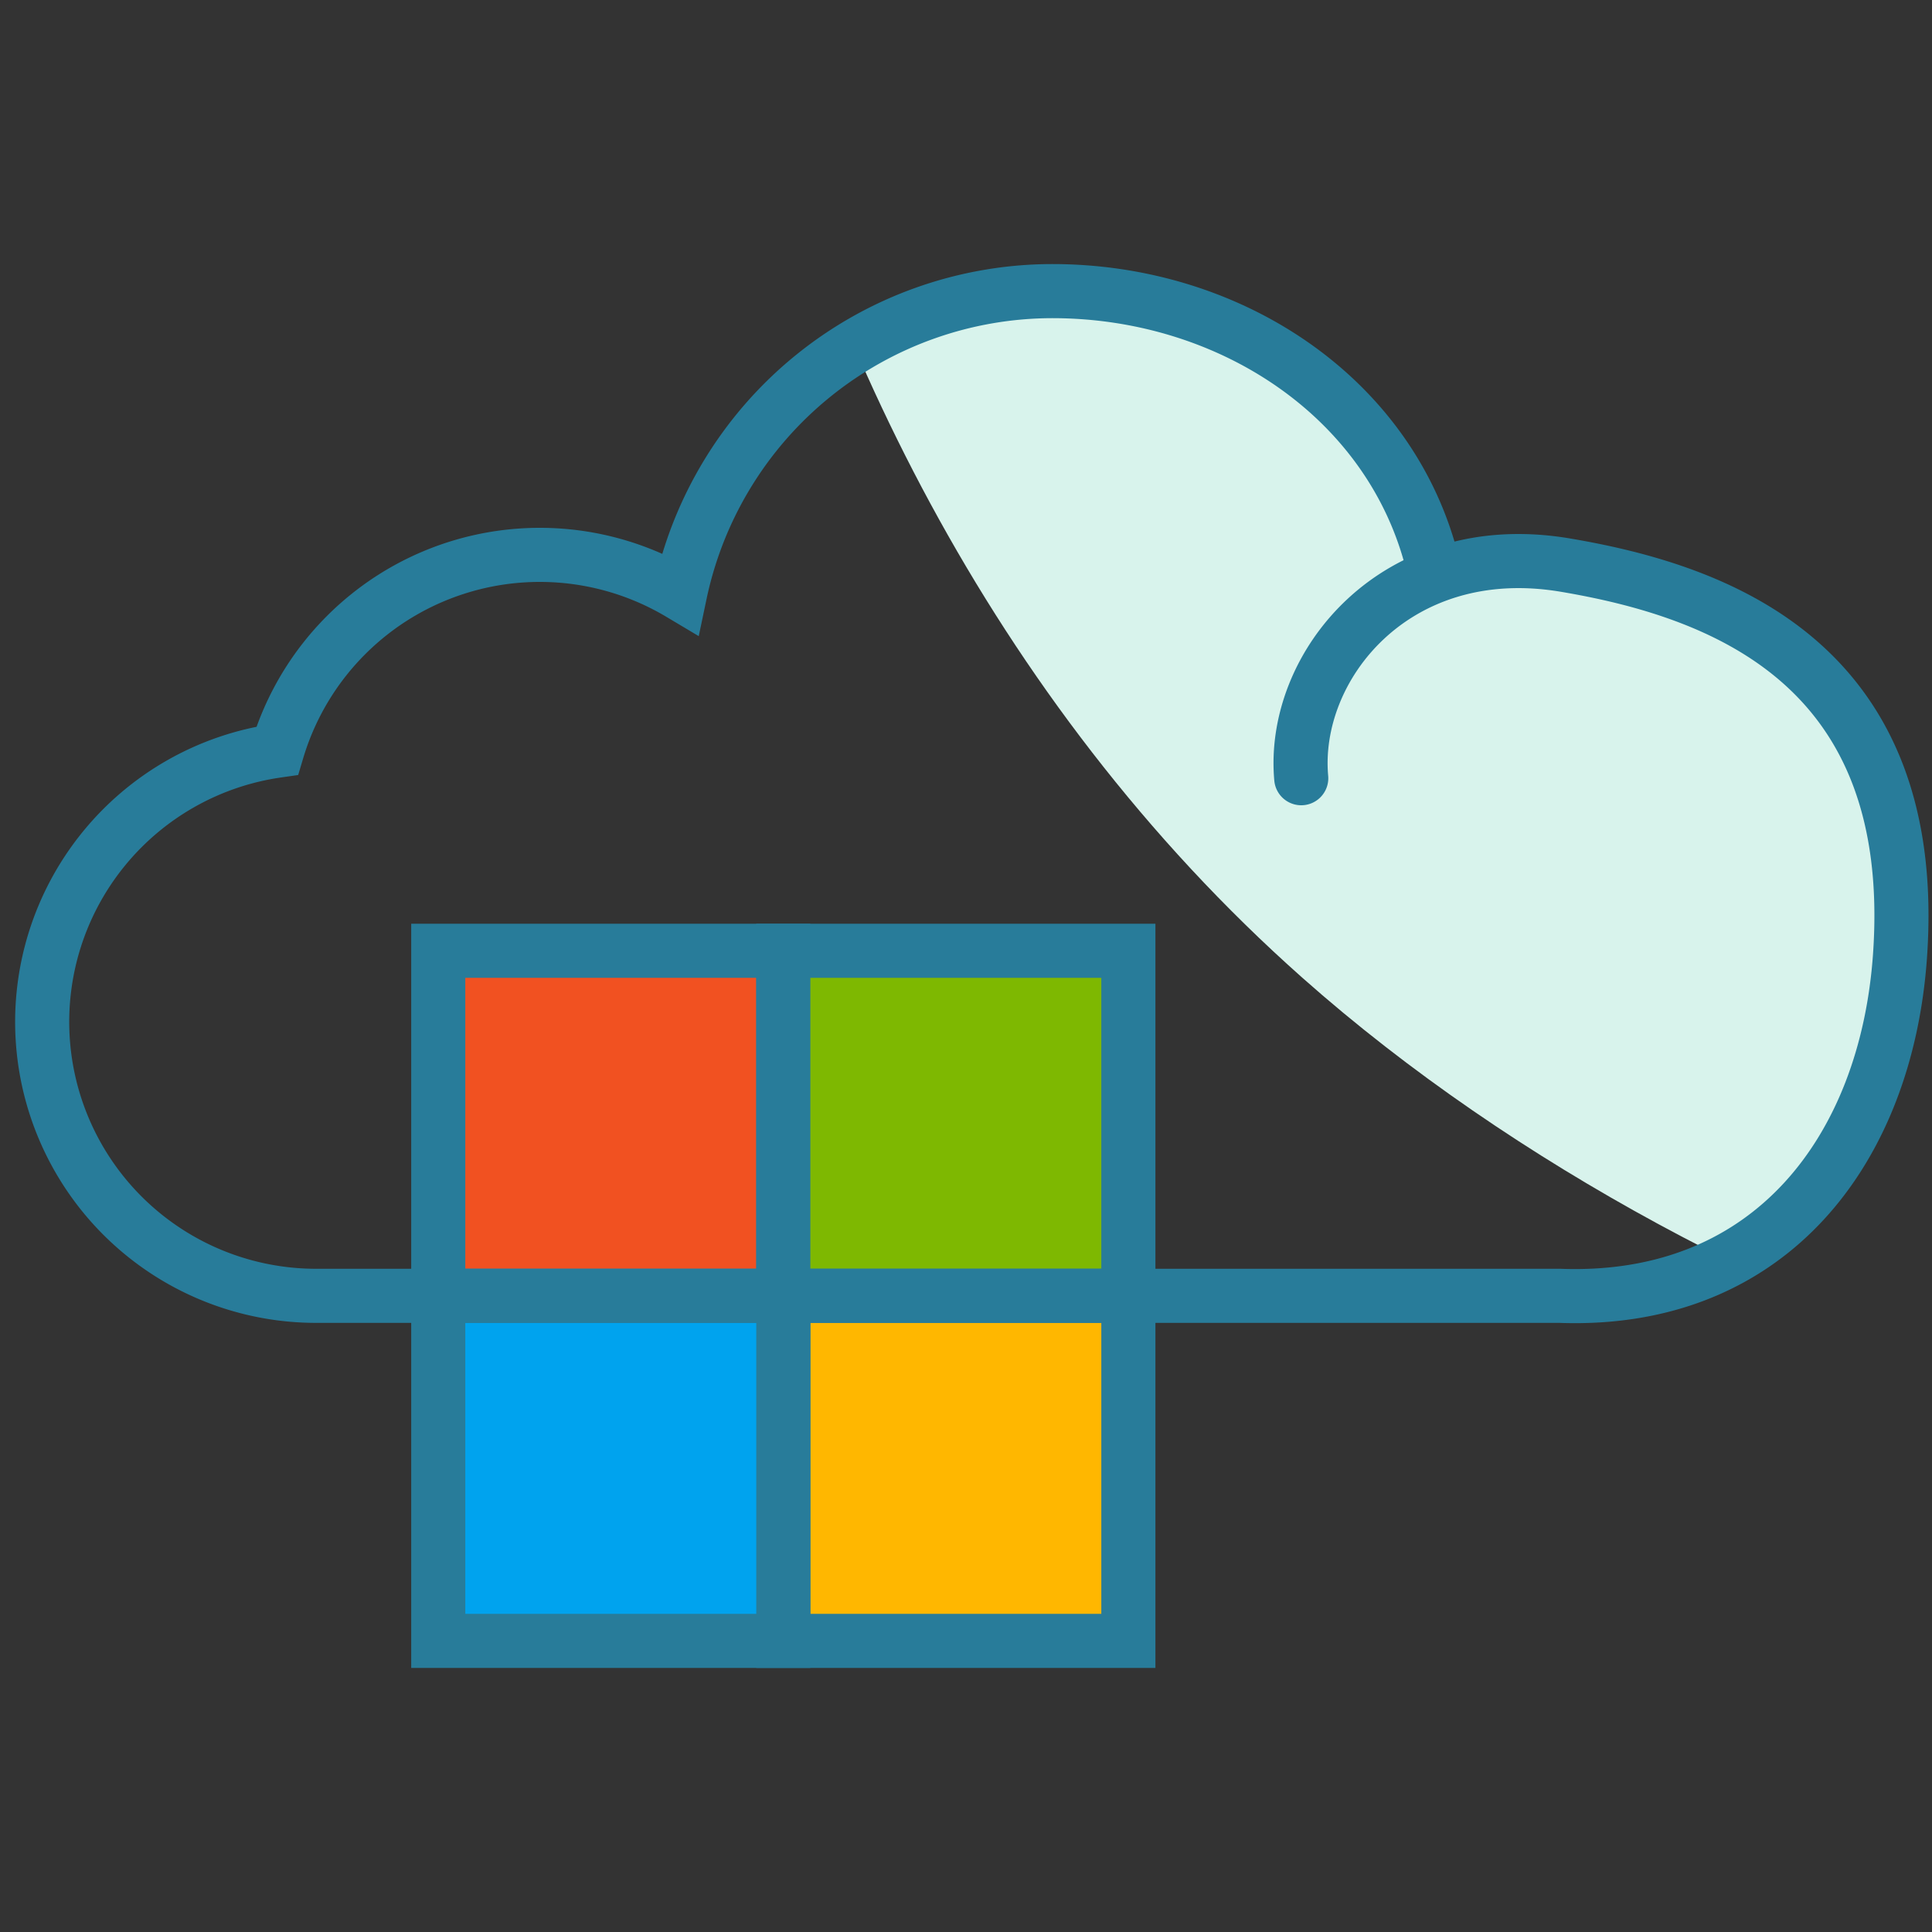 <svg xmlns="http://www.w3.org/2000/svg" xmlns:xlink="http://www.w3.org/1999/xlink" id="Layer_1" data-name="Layer 1" viewBox="0 0 250 250"><rect x="0" y="0" width="250" height="250" fill="#333333" stroke="none"/><defs><clipPath id="clip-path"><path d="M185.41,73.13c-5.26-21.53-26.09-35.46-49.25-35.46A49.27,49.27,0,0,0,88,76.8,35.45,35.45,0,0,0,35.87,97.14,35.45,35.45,0,0,0,41,167.68h160.2v0l.66,0c27.33,1,42.25-19.05,44-44,2.64-37.75-23.22-47.17-43.33-50.56-22-3.7-35.46,13.13-34.15,27.58" style="fill:none"></path></clipPath></defs><g style="clip-path:url(#clip-path)"><path d="M329.5,176.5c-17.33,24-105.76-1-161-50C87.32,54.49,77-70,105.5-85.5,152.64-111.11,362.44,130.85,329.5,176.5Z" style="fill:#d8f3ec"></path></g><rect x="56.71" y="123.03" width="44.65" height="44.65" style="fill:#f15121;stroke:#287c9a;stroke-miterlimit:10;stroke-width:7px"></rect><rect x="101.36" y="123.03" width="44.65" height="44.65" style="fill:#7eb801;stroke:#287c9a;stroke-miterlimit:10;stroke-width:7px"></rect><rect x="101.36" y="167.68" width="44.65" height="44.65" style="fill:#ffb700;stroke:#287c9a;stroke-miterlimit:10;stroke-width:7px"></rect><rect x="56.71" y="167.68" width="44.65" height="44.65" style="fill:#00a3ee;stroke:#287c9a;stroke-miterlimit:10;stroke-width:7px"></rect><path d="M185.41,73.13c-5.26-21.53-26.09-35.46-49.25-35.46A49.27,49.27,0,0,0,88,76.8,35.45,35.45,0,0,0,35.87,97.14,35.45,35.45,0,0,0,41,167.68h160.2v0l.66,0c27.33,1,42.25-19.05,44-44,2.64-37.75-23.22-47.17-43.33-50.56-22-3.7-35.46,13.13-34.15,27.58" style="fill:none;stroke:#287c9a;stroke-linecap:round;stroke-miterlimit:10;stroke-width:7px"></path></svg>